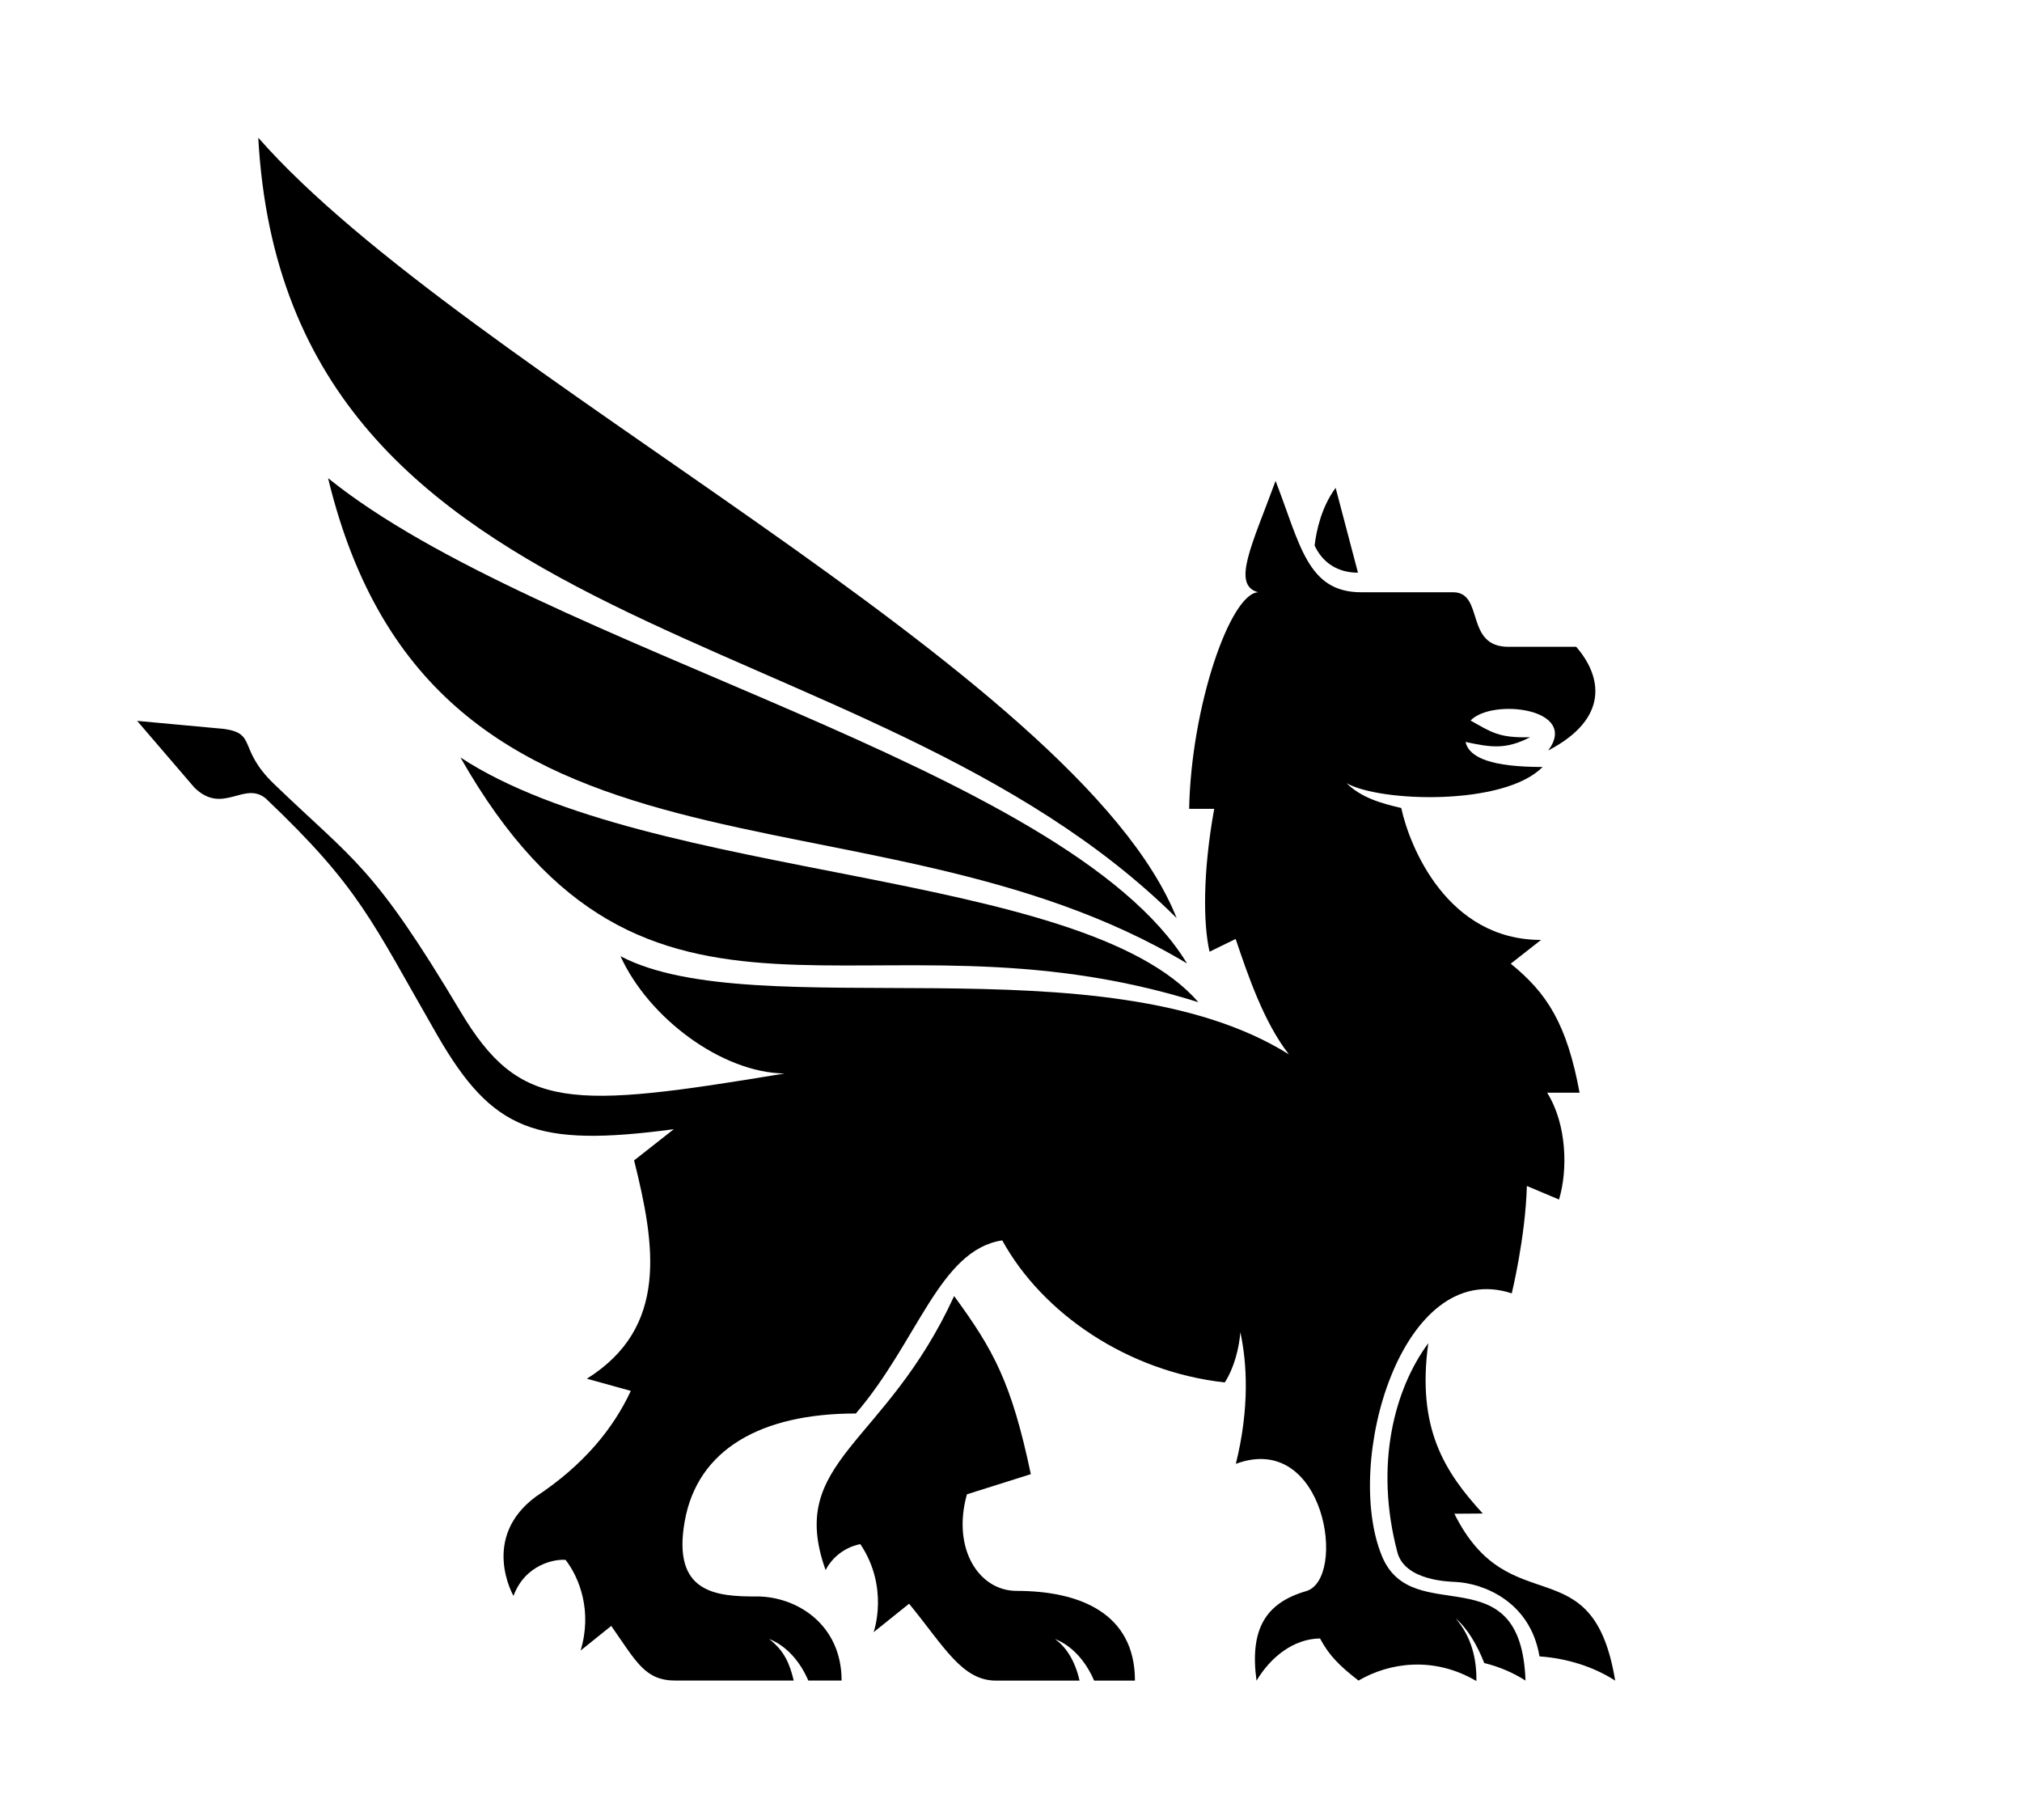 <svg width="40" height="36" viewBox="0 0 40 36" fill="none" xmlns="http://www.w3.org/2000/svg">
<path d="M29.334 29.938L28.771 29.942C29.862 32.137 31.509 30.543 31.952 33.243C31.51 32.959 30.981 32.8 30.455 32.764C30.271 31.667 29.333 31.317 28.794 31.291C28.673 31.285 27.794 31.27 27.644 30.706C27.182 28.958 27.594 27.463 28.255 26.569C28.024 28.253 28.576 29.112 29.333 29.938L29.334 29.938Z" fill="black"/>
<path d="M23.277 18.16C21.333 13.269 9.185 7.364 5.109 2.724C5.667 12.861 17.136 12.057 23.277 18.16Z" fill="black"/>
<path d="M6.49 9.458C8.585 18.13 17.136 15.248 23.483 19.058C21.093 15.14 10.678 12.839 6.49 9.458Z" fill="black"/>
<path d="M23.707 19.824C21.413 17.176 12.886 17.457 9.109 14.983C12.802 21.48 17.135 17.756 23.707 19.824Z" fill="black"/>
<path d="M26.864 11.328L26.422 9.65C26.143 10.028 26.042 10.488 26.006 10.791C26.165 11.133 26.465 11.328 26.864 11.328V11.328Z" fill="black"/>
<path d="M19.703 33.243H21.356C21.263 32.831 21.078 32.568 20.868 32.419C21.224 32.558 21.49 32.881 21.644 33.243H22.452C22.452 31.9 21.343 31.468 20.111 31.468C19.36 31.468 18.828 30.627 19.128 29.558L20.392 29.159C20.009 27.336 19.648 26.694 18.875 25.636C17.514 28.605 15.556 28.886 16.332 31.055C16.573 30.603 17.018 30.544 17.02 30.544C17.598 31.407 17.282 32.285 17.282 32.285L17.984 31.722C18.681 32.573 19.03 33.243 19.704 33.243L19.703 33.243Z" fill="black"/>
<path d="M14.971 31.579C14.17 31.579 13.292 31.518 13.545 30.093C13.797 28.667 15.056 27.959 16.931 27.959C18.159 26.529 18.587 24.722 19.827 24.535C20.617 25.973 22.297 27.131 24.229 27.345C24.416 27.052 24.512 26.668 24.537 26.352C24.669 26.958 24.722 27.849 24.448 28.955C26.222 28.298 26.652 31.236 25.838 31.473C25.027 31.709 24.72 32.236 24.857 33.244C25.135 32.779 25.587 32.416 26.113 32.409C26.287 32.734 26.483 32.94 26.875 33.242C27.48 32.887 28.362 32.754 29.206 33.251C29.215 32.808 29.104 32.368 28.799 32.016C29.021 32.2 29.222 32.535 29.362 32.895C29.65 32.966 29.927 33.081 30.178 33.242C30.09 30.699 27.943 32.244 27.339 30.782C26.569 28.919 27.733 24.868 29.906 25.583C29.906 25.583 30.177 24.476 30.205 23.459L30.841 23.727C31.014 23.157 31.003 22.247 30.606 21.614H31.248C30.996 20.255 30.606 19.645 29.886 19.062L30.485 18.592C28.626 18.592 27.883 16.739 27.72 15.982C27.33 15.893 26.926 15.778 26.638 15.491C27.29 15.866 29.754 15.948 30.516 15.171C29.518 15.171 29.064 14.993 28.992 14.676C29.504 14.786 29.79 14.828 30.27 14.582C29.658 14.601 29.506 14.485 29.091 14.252C29.517 13.806 31.249 14.012 30.627 14.845C31.846 14.21 31.688 13.376 31.181 12.794H29.84C28.968 12.794 29.369 11.715 28.745 11.715H26.927C25.863 11.715 25.722 10.774 25.234 9.512C24.766 10.786 24.358 11.573 24.89 11.715C24.336 11.737 23.564 13.976 23.524 15.999H24.02C23.79 17.265 23.803 18.283 23.928 18.825L24.444 18.573C24.688 19.292 25 20.218 25.497 20.855C21.821 18.555 14.944 20.315 12.275 18.914C12.835 20.143 14.285 21.219 15.521 21.234C11.276 21.938 10.284 21.976 9.111 20.011C7.374 17.102 7.021 17.049 5.416 15.502C4.7 14.811 5.089 14.511 4.432 14.418L2.713 14.259L3.846 15.579C4.409 16.129 4.826 15.44 5.258 15.794C7.128 17.572 7.348 18.214 8.645 20.467C9.742 22.371 10.592 22.7 13.329 22.336L12.544 22.953C12.963 24.631 13.229 26.258 11.61 27.271L12.479 27.512C12.129 28.264 11.539 28.984 10.6 29.604C9.496 30.422 10.158 31.567 10.158 31.567C10.392 30.936 10.987 30.835 11.189 30.855C11.466 31.216 11.719 31.872 11.486 32.648L12.092 32.161C12.594 32.879 12.76 33.242 13.366 33.242H15.702C15.622 32.913 15.52 32.655 15.214 32.419C15.569 32.558 15.836 32.88 15.99 33.242H16.649C16.649 32.129 15.759 31.578 14.971 31.578" fill="black"/>
</svg>
